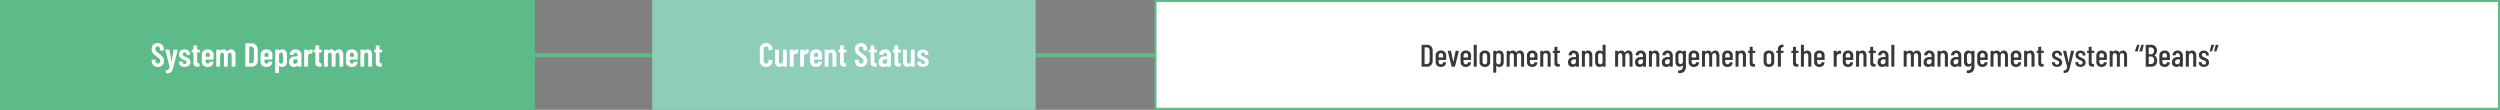 <svg xmlns="http://www.w3.org/2000/svg" width="1199.738" height="52.703" viewBox="0 0 1199.738 52.703">
  <rect x="0" y="0" width="1199.738" height="52.703" fill="#808080" stroke="none"/>
  <g id="グループ_5418" data-name="グループ 5418" transform="translate(-120 -3658)">
    <path id="パス_90191" data-name="パス 90191" d="M-211,1006v336.6" transform="translate(1719.31 3895.504) rotate(90)" fill="none" stroke="#5cbb89" stroke-width="2"/>
    <g id="パス_90190" data-name="パス 90190" transform="translate(120 3658)" fill="#5cbb89">
      <path d="M 256.209 52.203 L 0.5 52.203 L 0.5 0.5 L 256.209 0.5 L 256.209 52.203 Z" stroke="none"/>
      <path d="M 1 1 L 1 51.703 L 255.708 51.703 L 255.708 1 L 1 1 M -3.0517578125e-05 -3.814697265625e-06 L 256.708 -3.814697265625e-06 L 256.708 52.703 L -3.0517578125e-05 52.703 L -3.0517578125e-05 -3.814697265625e-06 Z" stroke="none" fill="#5cbb89"/>
    </g>
    <g id="パス_90192" data-name="パス 90192" transform="translate(674 3658)" fill="#fff">
      <path d="M 645.238 52.203 L 0.5 52.203 L 0.5 0.5 L 645.238 0.5 L 645.238 52.203 Z" stroke="none"/>
      <path d="M 1 1 L 1 51.703 L 644.738 51.703 L 644.738 1 L 1 1 M 0 -1.9073486328125e-05 L 645.738 -1.9073486328125e-05 L 645.738 52.703 L 0 52.703 L 0 -1.9073486328125e-05 Z" stroke="none" fill="#5cbb89"/>
    </g>
    <path id="パス_90570" data-name="パス 90570" d="M-52.256.128a2.931,2.931,0,0,1-2.144-.8,2.8,2.8,0,0,1-.816-2.1v-.416a.185.185,0,0,1,.056-.136.185.185,0,0,1,.136-.056h1.456a.185.185,0,0,1,.136.056.185.185,0,0,1,.056.136v.32a1.549,1.549,0,0,0,.312,1.008.993.993,0,0,0,.808.384,1.043,1.043,0,0,0,.816-.36,1.38,1.38,0,0,0,.32-.952A1.412,1.412,0,0,0-51.3-3.5a2.234,2.234,0,0,0-.5-.576q-.32-.272-1.024-.784A14.279,14.279,0,0,1-54.1-5.888a3.868,3.868,0,0,1-.816-1.08,3.134,3.134,0,0,1-.328-1.464,2.822,2.822,0,0,1,.8-2.112,2.888,2.888,0,0,1,2.112-.784,2.884,2.884,0,0,1,2.144.824,2.968,2.968,0,0,1,.816,2.184v.384a.185.185,0,0,1-.056.136.185.185,0,0,1-.136.056h-1.44a.185.185,0,0,1-.136-.056.185.185,0,0,1-.056-.136v-.416a1.516,1.516,0,0,0-.312-1,1.018,1.018,0,0,0-.824-.376,1,1,0,0,0-.784.344,1.388,1.388,0,0,0-.3.952,1.489,1.489,0,0,0,.328.976,7.679,7.679,0,0,0,1.288,1.1,18.635,18.635,0,0,1,1.472,1.176,3.464,3.464,0,0,1,.768,1,2.868,2.868,0,0,1,.272,1.3A2.968,2.968,0,0,1-50.112-.7,2.884,2.884,0,0,1-52.256.128Zm3.984,3.056q-.032,0-.064-.056a.27.27,0,0,1-.032-.136V1.84A.2.2,0,0,1-48.32,1.7a.144.144,0,0,1,.112-.056,2.541,2.541,0,0,0,.832-.136.954.954,0,0,0,.488-.464,2.939,2.939,0,0,0,.264-1l-.016-.1-2.016-7.936v-.064q0-.144.176-.144h1.568a.181.181,0,0,1,.208.176l.976,5.3q.016.048.048.048t.048-.048l.944-5.3a.181.181,0,0,1,.208-.176l1.584.032q.224,0,.176.208l-2.144,8.4a6.924,6.924,0,0,1-.64,1.7,1.875,1.875,0,0,1-.944.8,4.946,4.946,0,0,1-1.744.24ZM-39.408.1a3.112,3.112,0,0,1-2.016-.608,2.007,2.007,0,0,1-.752-1.648v-.112a.185.185,0,0,1,.056-.136.185.185,0,0,1,.136-.056h1.376a.185.185,0,0,1,.136.056.185.185,0,0,1,.056.136v.08a.811.811,0,0,0,.3.64,1.074,1.074,0,0,0,.728.256.886.886,0,0,0,.656-.24.824.824,0,0,0,.24-.608A.743.743,0,0,0-38.7-2.68a1.511,1.511,0,0,0-.448-.328q-.24-.112-.864-.368a4.592,4.592,0,0,1-1.5-.9A2.1,2.1,0,0,1-42.1-5.888a2.221,2.221,0,0,1,.712-1.752,2.8,2.8,0,0,1,1.928-.632,2.821,2.821,0,0,1,1.976.664,2.3,2.3,0,0,1,.728,1.784.185.185,0,0,1-.056.136.185.185,0,0,1-.136.056h-1.344a.185.185,0,0,1-.136-.056.185.185,0,0,1-.056-.136v-.1a.855.855,0,0,0-.264-.64.915.915,0,0,0-.664-.256.868.868,0,0,0-.664.264.891.891,0,0,0-.248.632.727.727,0,0,0,.192.512,1.5,1.5,0,0,0,.432.328q.24.12.8.36a9.076,9.076,0,0,1,1.128.536,2.54,2.54,0,0,1,.8.752,2.044,2.044,0,0,1,.344,1.208,2.088,2.088,0,0,1-.752,1.7A3.084,3.084,0,0,1-39.408.1Zm7.28-7.152a.185.185,0,0,1-.056.136.185.185,0,0,1-.136.056h-.992a.071.071,0,0,0-.08.08v4.192a1.118,1.118,0,0,0,.208.776.784.784,0,0,0,.624.2h.112a.185.185,0,0,1,.136.056.185.185,0,0,1,.056.136V-.192a.185.185,0,0,1-.056.136A.185.185,0,0,1-32.448,0h-.544a2.786,2.786,0,0,1-1.64-.4,1.75,1.75,0,0,1-.552-1.5v-4.88a.071.071,0,0,0-.08-.08h-.56a.185.185,0,0,1-.136-.056.185.185,0,0,1-.056-.136v-.928a.185.185,0,0,1,.056-.136.185.185,0,0,1,.136-.056h.56a.071.071,0,0,0,.08-.08v-1.76a.185.185,0,0,1,.056-.136.185.185,0,0,1,.136-.056h1.408a.185.185,0,0,1,.136.056.185.185,0,0,1,.056.136v1.76a.071.071,0,0,0,.08.08h.992a.185.185,0,0,1,.136.056.185.185,0,0,1,.056.136ZM-25.5-3.6a.185.185,0,0,1-.056.136.185.185,0,0,1-.136.056h-3.536a.071.071,0,0,0-.08.08v.72a1.216,1.216,0,0,0,.272.816.881.881,0,0,0,.7.32A.925.925,0,0,0-27.7-1.7a1.08,1.08,0,0,0,.344-.6.2.2,0,0,1,.208-.16l1.424.064a.185.185,0,0,1,.136.056.164.164,0,0,1,.04.152,2.479,2.479,0,0,1-.816,1.72,2.942,2.942,0,0,1-1.968.6,2.951,2.951,0,0,1-2.072-.7,2.444,2.444,0,0,1-.76-1.9V-5.712a2.455,2.455,0,0,1,.76-1.88A2.91,2.91,0,0,1-28.336-8.3a2.91,2.91,0,0,1,2.072.712,2.455,2.455,0,0,1,.76,1.88Zm-2.832-3.1a.881.881,0,0,0-.7.32,1.216,1.216,0,0,0-.272.816v.72a.071.071,0,0,0,.08.08h1.808a.071.071,0,0,0,.08-.08v-.72a1.209,1.209,0,0,0-.272-.824A.908.908,0,0,0-28.336-6.7ZM-17.1-8.3a1.834,1.834,0,0,1,1.576.728,3.356,3.356,0,0,1,.536,2.024v5.36a.185.185,0,0,1-.056.136A.185.185,0,0,1-15.184,0H-16.64a.185.185,0,0,1-.136-.056.185.185,0,0,1-.056-.136V-5.424a1.6,1.6,0,0,0-.24-.944.764.764,0,0,0-.656-.336.836.836,0,0,0-.7.336,1.5,1.5,0,0,0-.256.928V-.192a.185.185,0,0,1-.056.136A.185.185,0,0,1-18.88,0h-1.456a.185.185,0,0,1-.136-.056.185.185,0,0,1-.056-.136V-5.424a1.565,1.565,0,0,0-.248-.944.769.769,0,0,0-.648-.336.836.836,0,0,0-.7.336,1.5,1.5,0,0,0-.256.928V-.192a.185.185,0,0,1-.056.136A.185.185,0,0,1-22.576,0h-1.456a.185.185,0,0,1-.136-.056.185.185,0,0,1-.056-.136V-7.984a.185.185,0,0,1,.056-.136.185.185,0,0,1,.136-.056h1.456a.185.185,0,0,1,.136.056.185.185,0,0,1,.056.136v.256a.064.064,0,0,0,.032.064q.032.016.064-.032a1.941,1.941,0,0,1,.72-.464,2.306,2.306,0,0,1,.784-.144A1.86,1.86,0,0,1-19.04-7.3q.048.064.144-.048a1.871,1.871,0,0,1,.808-.736A2.339,2.339,0,0,1-17.1-8.3Zm7.04,8.3A.185.185,0,0,1-10.2-.056a.185.185,0,0,1-.056-.136V-11.008a.185.185,0,0,1,.056-.136.185.185,0,0,1,.136-.056h2.736a2.957,2.957,0,0,1,2.2.832A3.022,3.022,0,0,1-4.3-8.144v5.088A3.022,3.022,0,0,1-5.128-.832,2.957,2.957,0,0,1-7.328,0ZM-8.4-1.68a.071.071,0,0,0,.08.08l.96-.016A1.032,1.032,0,0,0-6.5-2.04,1.867,1.867,0,0,0-6.16-3.168V-8.032a1.823,1.823,0,0,0-.328-1.144A1.063,1.063,0,0,0-7.376-9.6H-8.32a.071.071,0,0,0-.08.08ZM2.7-3.6a.185.185,0,0,1-.056.136.185.185,0,0,1-.136.056H-1.024a.071.071,0,0,0-.08.08v.72a1.216,1.216,0,0,0,.272.816.881.881,0,0,0,.7.32A.925.925,0,0,0,.5-1.7a1.08,1.08,0,0,0,.344-.6.2.2,0,0,1,.208-.16L2.48-2.4a.185.185,0,0,1,.136.056.164.164,0,0,1,.04.152A2.479,2.479,0,0,1,1.84-.472a2.942,2.942,0,0,1-1.968.6A2.951,2.951,0,0,1-2.2-.568a2.444,2.444,0,0,1-.76-1.9V-5.712a2.455,2.455,0,0,1,.76-1.88A2.91,2.91,0,0,1-.128-8.3a2.91,2.91,0,0,1,2.072.712,2.455,2.455,0,0,1,.76,1.88ZM-.128-6.7a.881.881,0,0,0-.7.32,1.216,1.216,0,0,0-.272.816v.72a.071.071,0,0,0,.08.08H.784a.071.071,0,0,0,.08-.08v-.72a1.209,1.209,0,0,0-.272-.824A.908.908,0,0,0-.128-6.7ZM7.44-8.3a2.065,2.065,0,0,1,1.664.7,2.832,2.832,0,0,1,.592,1.9V-2.48A2.852,2.852,0,0,1,9.1-.56,2.077,2.077,0,0,1,7.44.128a2.244,2.244,0,0,1-.752-.136A1.829,1.829,0,0,1,6-.448a.052.052,0,0,0-.064-.016A.064.064,0,0,0,5.9-.4V2.832a.191.191,0,0,1-.192.192H4.24a.191.191,0,0,1-.192-.192V-7.984A.185.185,0,0,1,4.1-8.12a.185.185,0,0,1,.136-.056H5.712a.185.185,0,0,1,.136.056.185.185,0,0,1,.056.136v.192a.049.049,0,0,0,.04.056q.04.008.088-.056A2.007,2.007,0,0,1,7.44-8.3Zm.416,2.736A1.24,1.24,0,0,0,7.584-6.4a.9.9,0,0,0-.72-.32.858.858,0,0,0-.7.32,1.265,1.265,0,0,0-.264.832v2.96a1.233,1.233,0,0,0,.264.824.867.867,0,0,0,.7.312.908.908,0,0,0,.72-.312,1.209,1.209,0,0,0,.272-.824ZM13.824-8.3a2.871,2.871,0,0,1,2.048.736,2.532,2.532,0,0,1,.784,1.936v5.44a.185.185,0,0,1-.056.136A.185.185,0,0,1,16.464,0H14.992a.185.185,0,0,1-.136-.056A.185.185,0,0,1,14.8-.192V-.5a.064.064,0,0,0-.032-.064q-.032-.016-.064.032a2.027,2.027,0,0,1-1.632.656,2.614,2.614,0,0,1-1.608-.52,2.232,2.232,0,0,1-.7-1.9,2.358,2.358,0,0,1,.84-2.048,3.816,3.816,0,0,1,2.28-.608h.832a.071.071,0,0,0,.08-.08V-5.44a1.387,1.387,0,0,0-.288-.92.9.9,0,0,0-.72-.344.775.775,0,0,0-.56.216.953.953,0,0,0-.272.584.186.186,0,0,1-.208.192H11.2q-.192,0-.176-.192a2.416,2.416,0,0,1,.856-1.744A2.907,2.907,0,0,1,13.824-8.3Zm-.24,6.9a1.293,1.293,0,0,0,.848-.3A1.039,1.039,0,0,0,14.8-2.56v-.912a.071.071,0,0,0-.08-.08h-.832a1.282,1.282,0,0,0-.88.3,1.08,1.08,0,0,0-.336.856.991.991,0,0,0,.256.744A.9.9,0,0,0,13.584-1.408Zm7.744-6.864a1.2,1.2,0,0,1,.672.16.21.21,0,0,1,.1.24L21.84-6.384q-.016.192-.224.112a1.521,1.521,0,0,0-.416-.064,1.221,1.221,0,0,0-.352.048,1.017,1.017,0,0,0-.728.5,1.911,1.911,0,0,0-.28,1.048V-.208a.185.185,0,0,1-.056.136.185.185,0,0,1-.136.056H18.176a.185.185,0,0,1-.136-.056.185.185,0,0,1-.056-.136V-7.984a.185.185,0,0,1,.056-.136.185.185,0,0,1,.136-.056h1.472a.185.185,0,0,1,.136.056.185.185,0,0,1,.056.136v.736q0,.064.032.072t.048-.056A1.463,1.463,0,0,1,21.328-8.272Zm5.088,1.216a.185.185,0,0,1-.056.136.185.185,0,0,1-.136.056h-.992a.071.071,0,0,0-.08.08v4.192a1.118,1.118,0,0,0,.208.776.784.784,0,0,0,.624.2H26.1a.185.185,0,0,1,.136.056.185.185,0,0,1,.056.136V-.192a.185.185,0,0,1-.056.136A.185.185,0,0,1,26.1,0h-.544a2.786,2.786,0,0,1-1.64-.4,1.75,1.75,0,0,1-.552-1.5v-4.88a.071.071,0,0,0-.08-.08h-.56a.185.185,0,0,1-.136-.056.185.185,0,0,1-.056-.136v-.928a.185.185,0,0,1,.056-.136.185.185,0,0,1,.136-.056h.56a.071.071,0,0,0,.08-.08v-1.76a.185.185,0,0,1,.056-.136.185.185,0,0,1,.136-.056H24.96a.185.185,0,0,1,.136.056.185.185,0,0,1,.056.136v1.76a.071.071,0,0,0,.08.08h.992a.185.185,0,0,1,.136.056.185.185,0,0,1,.056.136ZM34.624-8.3a1.834,1.834,0,0,1,1.576.728,3.356,3.356,0,0,1,.536,2.024v5.36a.185.185,0,0,1-.056.136A.185.185,0,0,1,36.544,0H35.088a.185.185,0,0,1-.136-.056A.185.185,0,0,1,34.9-.192V-5.424a1.6,1.6,0,0,0-.24-.944A.764.764,0,0,0,34-6.7a.836.836,0,0,0-.7.336,1.5,1.5,0,0,0-.256.928V-.192a.185.185,0,0,1-.056.136A.185.185,0,0,1,32.848,0H31.392a.185.185,0,0,1-.136-.056A.185.185,0,0,1,31.2-.192V-5.424a1.565,1.565,0,0,0-.248-.944A.769.769,0,0,0,30.3-6.7a.836.836,0,0,0-.7.336,1.5,1.5,0,0,0-.256.928V-.192a.185.185,0,0,1-.056.136A.185.185,0,0,1,29.152,0H27.7a.185.185,0,0,1-.136-.056A.185.185,0,0,1,27.5-.192V-7.984a.185.185,0,0,1,.056-.136.185.185,0,0,1,.136-.056h1.456a.185.185,0,0,1,.136.056.185.185,0,0,1,.056.136v.256a.064.064,0,0,0,.032.064q.032.016.064-.032a1.941,1.941,0,0,1,.72-.464,2.306,2.306,0,0,1,.784-.144A1.86,1.86,0,0,1,32.688-7.3q.048.064.144-.048a1.871,1.871,0,0,1,.808-.736A2.339,2.339,0,0,1,34.624-8.3ZM43.68-3.6a.185.185,0,0,1-.056.136.185.185,0,0,1-.136.056H39.952a.071.071,0,0,0-.08.08v.72a1.216,1.216,0,0,0,.272.816.881.881,0,0,0,.7.32A.925.925,0,0,0,41.48-1.7a1.08,1.08,0,0,0,.344-.6.2.2,0,0,1,.208-.16l1.424.064a.185.185,0,0,1,.136.056.164.164,0,0,1,.04.152,2.479,2.479,0,0,1-.816,1.72,2.942,2.942,0,0,1-1.968.6,2.951,2.951,0,0,1-2.072-.7,2.444,2.444,0,0,1-.76-1.9V-5.712a2.455,2.455,0,0,1,.76-1.88A2.91,2.91,0,0,1,40.848-8.3a2.91,2.91,0,0,1,2.072.712,2.455,2.455,0,0,1,.76,1.88ZM40.848-6.7a.881.881,0,0,0-.7.32,1.216,1.216,0,0,0-.272.816v.72a.071.071,0,0,0,.08.08H41.76a.071.071,0,0,0,.08-.08v-.72a1.209,1.209,0,0,0-.272-.824A.908.908,0,0,0,40.848-6.7Zm7.616-1.6a1.867,1.867,0,0,1,1.576.7,3.179,3.179,0,0,1,.536,1.976v5.44a.185.185,0,0,1-.056.136A.185.185,0,0,1,50.384,0H48.912a.185.185,0,0,1-.136-.056.185.185,0,0,1-.056-.136v-5.3a1.467,1.467,0,0,0-.24-.9.808.808,0,0,0-.688-.32.853.853,0,0,0-.72.336,1.5,1.5,0,0,0-.256.928V-.192a.185.185,0,0,1-.056.136A.185.185,0,0,1,46.624,0H45.152a.185.185,0,0,1-.136-.056.185.185,0,0,1-.056-.136V-7.984a.185.185,0,0,1,.056-.136.185.185,0,0,1,.136-.056h1.472a.185.185,0,0,1,.136.056.185.185,0,0,1,.056.136v.32a.049.049,0,0,0,.04.056q.04.008.088-.056A1.887,1.887,0,0,1,48.464-8.3Zm6.944,1.248a.185.185,0,0,1-.056.136.185.185,0,0,1-.136.056h-.992a.071.071,0,0,0-.08.08v4.192a1.118,1.118,0,0,0,.208.776.784.784,0,0,0,.624.2h.112a.185.185,0,0,1,.136.056.185.185,0,0,1,.056.136V-.192a.185.185,0,0,1-.056.136A.185.185,0,0,1,55.088,0h-.544A2.786,2.786,0,0,1,52.9-.4a1.75,1.75,0,0,1-.552-1.5v-4.88a.071.071,0,0,0-.08-.08h-.56a.185.185,0,0,1-.136-.056.185.185,0,0,1-.056-.136v-.928a.185.185,0,0,1,.056-.136.185.185,0,0,1,.136-.056h.56a.071.071,0,0,0,.08-.08v-1.76a.185.185,0,0,1,.056-.136.185.185,0,0,1,.136-.056h1.408a.185.185,0,0,1,.136.056.185.185,0,0,1,.056.136v1.76a.071.071,0,0,0,.08.08h.992a.185.185,0,0,1,.136.056.185.185,0,0,1,.056.136Z" transform="translate(248 3690)" fill="#fff"/>
    <path id="パス_90134" data-name="パス 90134" d="M0,0H184V52.7H0Z" transform="translate(433 3658)" fill="#8dcdb9"/>
    <path id="パス_90571" data-name="パス 90571" d="M-37.36.128A2.952,2.952,0,0,1-39.544-.7a2.952,2.952,0,0,1-.824-2.184V-8.336a2.919,2.919,0,0,1,.824-2.184,2.985,2.985,0,0,1,2.184-.808,3.034,3.034,0,0,1,2.208.808,2.9,2.9,0,0,1,.832,2.184v.192A.213.213,0,0,1-34.376-8a.174.174,0,0,1-.136.064L-36-7.872a.17.17,0,0,1-.192-.192v-.4a1.3,1.3,0,0,0-.32-.912,1.091,1.091,0,0,0-.848-.352,1.072,1.072,0,0,0-.832.352,1.3,1.3,0,0,0-.32.912v5.728a1.3,1.3,0,0,0,.32.912,1.072,1.072,0,0,0,.832.352,1.091,1.091,0,0,0,.848-.352,1.3,1.3,0,0,0,.32-.912v-.4a.185.185,0,0,1,.056-.136A.185.185,0,0,1-36-3.328l1.488.064a.185.185,0,0,1,.136.056.185.185,0,0,1,.056.136v.192A2.936,2.936,0,0,1-35.152-.7,3,3,0,0,1-37.36.128ZM-29.3-7.984a.185.185,0,0,1,.056-.136.185.185,0,0,1,.136-.056h1.472a.185.185,0,0,1,.136.056.185.185,0,0,1,.056.136V-.192a.185.185,0,0,1-.056.136A.185.185,0,0,1-27.632,0H-29.1a.185.185,0,0,1-.136-.056A.185.185,0,0,1-29.3-.192V-.544a.064.064,0,0,0-.032-.064q-.032-.016-.064.032A1.665,1.665,0,0,1-30.88.112a2.163,2.163,0,0,1-1.576-.584,2.412,2.412,0,0,1-.6-1.8V-7.984A.185.185,0,0,1-33-8.12a.185.185,0,0,1,.136-.056h1.472a.185.185,0,0,1,.136.056.185.185,0,0,1,.056.136v5.312q0,1.2.928,1.2a.845.845,0,0,0,.72-.344,1.535,1.535,0,0,0,.256-.936Zm6.656-.288a1.2,1.2,0,0,1,.672.16.21.21,0,0,1,.1.24l-.256,1.488q-.016.192-.224.112a1.521,1.521,0,0,0-.416-.064,1.221,1.221,0,0,0-.352.048,1.017,1.017,0,0,0-.728.5,1.911,1.911,0,0,0-.28,1.048V-.208a.185.185,0,0,1-.056.136.185.185,0,0,1-.136.056h-1.472a.185.185,0,0,1-.136-.056.185.185,0,0,1-.056-.136V-7.984a.185.185,0,0,1,.056-.136.185.185,0,0,1,.136-.056h1.472a.185.185,0,0,1,.136.056.185.185,0,0,1,.056.136v.736q0,.064.032.072t.048-.056A1.463,1.463,0,0,1-22.64-8.272Zm5.008,0a1.2,1.2,0,0,1,.672.16.21.21,0,0,1,.1.24l-.256,1.488q-.016.192-.224.112a1.521,1.521,0,0,0-.416-.064,1.221,1.221,0,0,0-.352.048,1.017,1.017,0,0,0-.728.5,1.911,1.911,0,0,0-.28,1.048V-.208a.185.185,0,0,1-.056.136.185.185,0,0,1-.136.056h-1.472a.185.185,0,0,1-.136-.056.185.185,0,0,1-.056-.136V-7.984a.185.185,0,0,1,.056-.136.185.185,0,0,1,.136-.056h1.472a.185.185,0,0,1,.136.056.185.185,0,0,1,.056.136v.736q0,.064.032.072t.048-.056A1.463,1.463,0,0,1-17.632-8.272Zm7.1,4.672a.185.185,0,0,1-.056.136.185.185,0,0,1-.136.056h-3.536a.071.071,0,0,0-.08.08v.72a1.216,1.216,0,0,0,.272.816.881.881,0,0,0,.7.32.925.925,0,0,0,.632-.232,1.08,1.08,0,0,0,.344-.6.2.2,0,0,1,.208-.16l1.424.064a.185.185,0,0,1,.136.056.164.164,0,0,1,.04.152,2.479,2.479,0,0,1-.816,1.72,2.942,2.942,0,0,1-1.968.6,2.951,2.951,0,0,1-2.072-.7,2.444,2.444,0,0,1-.76-1.9V-5.712a2.455,2.455,0,0,1,.76-1.88A2.91,2.91,0,0,1-13.36-8.3a2.91,2.91,0,0,1,2.072.712,2.455,2.455,0,0,1,.76,1.88ZM-13.36-6.7a.881.881,0,0,0-.7.32,1.216,1.216,0,0,0-.272.816v.72a.071.071,0,0,0,.08.08h1.808a.071.071,0,0,0,.08-.08v-.72a1.209,1.209,0,0,0-.272-.824A.908.908,0,0,0-13.36-6.7Zm7.616-1.6a1.867,1.867,0,0,1,1.576.7,3.179,3.179,0,0,1,.536,1.976v5.44a.185.185,0,0,1-.056.136A.185.185,0,0,1-3.824,0H-5.3a.185.185,0,0,1-.136-.056.185.185,0,0,1-.056-.136v-5.3a1.467,1.467,0,0,0-.24-.9.808.808,0,0,0-.688-.32.853.853,0,0,0-.72.336,1.5,1.5,0,0,0-.256.928V-.192a.185.185,0,0,1-.056.136A.185.185,0,0,1-7.584,0H-9.056a.185.185,0,0,1-.136-.056.185.185,0,0,1-.056-.136V-7.984a.185.185,0,0,1,.056-.136.185.185,0,0,1,.136-.056h1.472a.185.185,0,0,1,.136.056.185.185,0,0,1,.056.136v.32a.049.049,0,0,0,.04.056q.04.008.088-.056A1.887,1.887,0,0,1-5.744-8.3ZM1.2-7.056a.185.185,0,0,1-.056.136.185.185,0,0,1-.136.056H.016a.071.071,0,0,0-.08.08v4.192a1.118,1.118,0,0,0,.208.776.784.784,0,0,0,.624.2H.88a.185.185,0,0,1,.136.056.185.185,0,0,1,.056.136V-.192a.185.185,0,0,1-.056.136A.185.185,0,0,1,.88,0H.336A2.786,2.786,0,0,1-1.3-.4a1.75,1.75,0,0,1-.552-1.5v-4.88a.071.071,0,0,0-.08-.08H-2.5a.185.185,0,0,1-.136-.056.185.185,0,0,1-.056-.136v-.928a.185.185,0,0,1,.056-.136A.185.185,0,0,1-2.5-8.176h.56a.071.071,0,0,0,.08-.08v-1.76a.185.185,0,0,1,.056-.136.185.185,0,0,1,.136-.056H-.256a.185.185,0,0,1,.136.056.185.185,0,0,1,.056.136v1.76a.071.071,0,0,0,.08.08h.992a.185.185,0,0,1,.136.056.185.185,0,0,1,.056.136ZM8.256.128a2.931,2.931,0,0,1-2.144-.8,2.8,2.8,0,0,1-.816-2.1v-.416a.185.185,0,0,1,.056-.136.185.185,0,0,1,.136-.056H6.944a.185.185,0,0,1,.136.056.185.185,0,0,1,.056.136v.32a1.549,1.549,0,0,0,.312,1.008.993.993,0,0,0,.808.384,1.043,1.043,0,0,0,.816-.36,1.38,1.38,0,0,0,.32-.952,1.412,1.412,0,0,0-.176-.72,2.234,2.234,0,0,0-.5-.576Q8.4-4.352,7.7-4.864A14.279,14.279,0,0,1,6.408-5.888a3.868,3.868,0,0,1-.816-1.08,3.134,3.134,0,0,1-.328-1.464,2.822,2.822,0,0,1,.8-2.112,2.888,2.888,0,0,1,2.112-.784,2.884,2.884,0,0,1,2.144.824,2.968,2.968,0,0,1,.816,2.184v.384a.185.185,0,0,1-.056.136.185.185,0,0,1-.136.056H9.5A.185.185,0,0,1,9.368-7.8a.185.185,0,0,1-.056-.136v-.416a1.516,1.516,0,0,0-.312-1,1.018,1.018,0,0,0-.824-.376,1,1,0,0,0-.784.344,1.388,1.388,0,0,0-.3.952,1.489,1.489,0,0,0,.328.976A7.679,7.679,0,0,0,8.7-6.352a18.636,18.636,0,0,1,1.472,1.176,3.464,3.464,0,0,1,.768,1,2.868,2.868,0,0,1,.272,1.3A2.968,2.968,0,0,1,10.4-.7,2.884,2.884,0,0,1,8.256.128Zm7.6-7.184a.185.185,0,0,1-.056.136.185.185,0,0,1-.136.056h-.992a.071.071,0,0,0-.08.08v4.192a1.118,1.118,0,0,0,.208.776.784.784,0,0,0,.624.2h.112a.185.185,0,0,1,.136.056.185.185,0,0,1,.056.136V-.192a.185.185,0,0,1-.056.136A.185.185,0,0,1,15.536,0h-.544a2.786,2.786,0,0,1-1.64-.4A1.75,1.75,0,0,1,12.8-1.9v-4.88a.071.071,0,0,0-.08-.08h-.56a.185.185,0,0,1-.136-.056.185.185,0,0,1-.056-.136v-.928a.185.185,0,0,1,.056-.136.185.185,0,0,1,.136-.056h.56a.071.071,0,0,0,.08-.08v-1.76a.185.185,0,0,1,.056-.136.185.185,0,0,1,.136-.056H14.4a.185.185,0,0,1,.136.056.185.185,0,0,1,.056.136v1.76a.071.071,0,0,0,.08.08h.992a.185.185,0,0,1,.136.056.185.185,0,0,1,.056.136ZM19.728-8.3a2.871,2.871,0,0,1,2.048.736,2.532,2.532,0,0,1,.784,1.936v5.44a.185.185,0,0,1-.056.136A.185.185,0,0,1,22.368,0H20.9a.185.185,0,0,1-.136-.056A.185.185,0,0,1,20.7-.192V-.5a.064.064,0,0,0-.032-.064q-.032-.016-.064.032a2.027,2.027,0,0,1-1.632.656,2.614,2.614,0,0,1-1.608-.52,2.232,2.232,0,0,1-.7-1.9,2.358,2.358,0,0,1,.84-2.048,3.816,3.816,0,0,1,2.28-.608h.832a.071.071,0,0,0,.08-.08V-5.44a1.387,1.387,0,0,0-.288-.92A.9.9,0,0,0,19.7-6.7a.775.775,0,0,0-.56.216.953.953,0,0,0-.272.584.186.186,0,0,1-.208.192H17.1q-.192,0-.176-.192a2.416,2.416,0,0,1,.856-1.744A2.907,2.907,0,0,1,19.728-8.3Zm-.24,6.9a1.293,1.293,0,0,0,.848-.3A1.039,1.039,0,0,0,20.7-2.56v-.912a.071.071,0,0,0-.08-.08h-.832a1.282,1.282,0,0,0-.88.3,1.08,1.08,0,0,0-.336.856.991.991,0,0,0,.256.744A.9.9,0,0,0,19.488-1.408Zm7.824-5.648a.185.185,0,0,1-.056.136.185.185,0,0,1-.136.056h-.992a.071.071,0,0,0-.08.08v4.192a1.118,1.118,0,0,0,.208.776.784.784,0,0,0,.624.2h.112a.185.185,0,0,1,.136.056.185.185,0,0,1,.056.136V-.192a.185.185,0,0,1-.056.136A.185.185,0,0,1,26.992,0h-.544a2.786,2.786,0,0,1-1.64-.4,1.75,1.75,0,0,1-.552-1.5v-4.88a.071.071,0,0,0-.08-.08h-.56a.185.185,0,0,1-.136-.056.185.185,0,0,1-.056-.136v-.928a.185.185,0,0,1,.056-.136.185.185,0,0,1,.136-.056h.56a.071.071,0,0,0,.08-.08v-1.76a.185.185,0,0,1,.056-.136.185.185,0,0,1,.136-.056h1.408a.185.185,0,0,1,.136.056.185.185,0,0,1,.056.136v1.76a.071.071,0,0,0,.08.08h.992a.185.185,0,0,1,.136.056.185.185,0,0,1,.056.136ZM32.1-7.984a.185.185,0,0,1,.056-.136.185.185,0,0,1,.136-.056H33.76a.185.185,0,0,1,.136.056.185.185,0,0,1,.056.136V-.192a.185.185,0,0,1-.056.136A.185.185,0,0,1,33.76,0H32.288a.185.185,0,0,1-.136-.056A.185.185,0,0,1,32.1-.192V-.544a.064.064,0,0,0-.032-.064Q32.032-.624,32-.576a1.665,1.665,0,0,1-1.488.688,2.163,2.163,0,0,1-1.576-.584,2.412,2.412,0,0,1-.6-1.8V-7.984a.185.185,0,0,1,.056-.136.185.185,0,0,1,.136-.056H30a.185.185,0,0,1,.136.056.185.185,0,0,1,.056.136v5.312q0,1.2.928,1.2a.845.845,0,0,0,.72-.344,1.535,1.535,0,0,0,.256-.936ZM37.92.1A3.112,3.112,0,0,1,35.9-.512a2.007,2.007,0,0,1-.752-1.648v-.112a.185.185,0,0,1,.056-.136.185.185,0,0,1,.136-.056H36.72a.185.185,0,0,1,.136.056.185.185,0,0,1,.056.136v.08a.811.811,0,0,0,.3.64,1.074,1.074,0,0,0,.728.256.886.886,0,0,0,.656-.24.824.824,0,0,0,.24-.608.743.743,0,0,0-.208-.536,1.511,1.511,0,0,0-.448-.328q-.24-.112-.864-.368a4.592,4.592,0,0,1-1.5-.9,2.1,2.1,0,0,1-.584-1.616,2.221,2.221,0,0,1,.712-1.752,2.8,2.8,0,0,1,1.928-.632,2.821,2.821,0,0,1,1.976.664,2.3,2.3,0,0,1,.728,1.784.185.185,0,0,1-.056.136.185.185,0,0,1-.136.056H39.04a.185.185,0,0,1-.136-.056.185.185,0,0,1-.056-.136v-.1a.855.855,0,0,0-.264-.64.915.915,0,0,0-.664-.256.868.868,0,0,0-.664.264.891.891,0,0,0-.248.632.727.727,0,0,0,.192.512,1.5,1.5,0,0,0,.432.328q.24.12.8.36a9.076,9.076,0,0,1,1.128.536,2.54,2.54,0,0,1,.8.752A2.044,2.044,0,0,1,40.7-2.224a2.088,2.088,0,0,1-.752,1.7A3.084,3.084,0,0,1,37.92.1Z" transform="translate(525 3690)" fill="#fff"/>
    <path id="パス_90572" data-name="パス 90572" d="M-193.643,0a.133.133,0,0,1-.15-.15v-10.2a.133.133,0,0,1,.15-.15h2.46a2.618,2.618,0,0,1,1.98.765,2.863,2.863,0,0,1,.735,2.07v4.83a2.863,2.863,0,0,1-.735,2.07,2.618,2.618,0,0,1-1.98.765Zm1.29-1.3a.053.053,0,0,0,.06.06l1.1-.015a1.1,1.1,0,0,0,.915-.442,1.981,1.981,0,0,0,.36-1.208V-7.59a1.948,1.948,0,0,0-.345-1.215,1.111,1.111,0,0,0-.93-.45h-1.1a.053.053,0,0,0-.06.06ZM-182-3.375a.133.133,0,0,1-.15.15h-3.39a.053.053,0,0,0-.06.06v.81a1.3,1.3,0,0,0,.3.885.985.985,0,0,0,.78.345,1.019,1.019,0,0,0,.705-.255,1.135,1.135,0,0,0,.36-.66.165.165,0,0,1,.165-.12l1.11.06a.138.138,0,0,1,.112.045.113.113,0,0,1,.023.1,2.233,2.233,0,0,1-.742,1.522,2.571,2.571,0,0,1-1.733.548,2.566,2.566,0,0,1-1.837-.645,2.261,2.261,0,0,1-.682-1.725V-5.37a2.291,2.291,0,0,1,.682-1.725,2.531,2.531,0,0,1,1.837-.66,2.526,2.526,0,0,1,1.845.66A2.3,2.3,0,0,1-182-5.37Zm-2.52-3.135a.985.985,0,0,0-.78.345,1.3,1.3,0,0,0-.3.885v.795a.053.053,0,0,0,.06.06h2.055a.053.053,0,0,0,.06-.06V-5.28a1.3,1.3,0,0,0-.3-.885A1,1,0,0,0-184.523-6.51ZM-179.228,0a.154.154,0,0,1-.165-.135l-1.845-7.335-.015-.06q0-.105.135-.105h1.275a.143.143,0,0,1,.165.135l1.08,5.145q.015.045.03.045t.03-.045l1.065-5.145a.154.154,0,0,1,.165-.135l1.275.015a.138.138,0,0,1,.113.045.112.112,0,0,1,.007.12l-1.83,7.32a.143.143,0,0,1-.165.135Zm9.18-3.375a.133.133,0,0,1-.15.15h-3.39a.053.053,0,0,0-.06.06v.81a1.3,1.3,0,0,0,.3.885.985.985,0,0,0,.78.345,1.019,1.019,0,0,0,.705-.255,1.135,1.135,0,0,0,.36-.66.165.165,0,0,1,.165-.12l1.11.06a.138.138,0,0,1,.113.045.113.113,0,0,1,.022.1,2.233,2.233,0,0,1-.742,1.522,2.571,2.571,0,0,1-1.733.548A2.566,2.566,0,0,1-174.4-.525a2.261,2.261,0,0,1-.682-1.725V-5.37a2.291,2.291,0,0,1,.682-1.725,2.531,2.531,0,0,1,1.837-.66,2.526,2.526,0,0,1,1.845.66,2.3,2.3,0,0,1,.675,1.725Zm-2.52-3.135a.985.985,0,0,0-.78.345,1.3,1.3,0,0,0-.3.885v.795a.053.053,0,0,0,.06.06h2.055a.053.053,0,0,0,.06-.06V-5.28a1.3,1.3,0,0,0-.3-.885A1,1,0,0,0-172.568-6.51Zm3.96,6.51a.133.133,0,0,1-.15-.15v-10.2a.133.133,0,0,1,.15-.15h1.14a.133.133,0,0,1,.15.15V-.15a.133.133,0,0,1-.15.15Zm5.175.12a2.569,2.569,0,0,1-1.852-.653,2.286,2.286,0,0,1-.682-1.732V-5.37a2.278,2.278,0,0,1,.69-1.725,2.558,2.558,0,0,1,1.845-.66,2.579,2.579,0,0,1,1.86.66,2.278,2.278,0,0,1,.69,1.725v3.105a2.273,2.273,0,0,1-.69,1.732A2.6,2.6,0,0,1-163.433.12Zm0-1.26a1.041,1.041,0,0,0,.8-.337,1.255,1.255,0,0,0,.315-.893V-5.28a1.262,1.262,0,0,0-.315-.885,1.03,1.03,0,0,0-.8-.345,1.007,1.007,0,0,0-.787.345,1.28,1.28,0,0,0-.307.885v2.91a1.274,1.274,0,0,0,.307.893A1.018,1.018,0,0,0-163.433-1.14Zm6.93-6.615a1.969,1.969,0,0,1,1.553.653,2.5,2.5,0,0,1,.577,1.718v3.12a2.506,2.506,0,0,1-.577,1.747A1.991,1.991,0,0,1-156.5.12a2.1,2.1,0,0,1-.727-.135,1.784,1.784,0,0,1-.653-.42q-.075-.045-.075.03v3.12a.133.133,0,0,1-.15.15h-1.14a.133.133,0,0,1-.15-.15v-10.2a.133.133,0,0,1,.15-.15h1.14a.133.133,0,0,1,.15.15v.24a.035.035,0,0,0,.03.038.062.062,0,0,0,.06-.023,1.806,1.806,0,0,1,.645-.4A2.145,2.145,0,0,1-156.5-7.755Zm.705,2.475a1.28,1.28,0,0,0-.307-.885,1.007,1.007,0,0,0-.788-.345.969.969,0,0,0-.765.345,1.3,1.3,0,0,0-.3.885v2.925a1.3,1.3,0,0,0,.3.885.969.969,0,0,0,.765.345,1.007,1.007,0,0,0,.788-.345,1.28,1.28,0,0,0,.307-.885Zm9.27-2.46a1.686,1.686,0,0,1,1.433.667,3.049,3.049,0,0,1,.5,1.868V-.15a.133.133,0,0,1-.15.15h-1.125a.133.133,0,0,1-.15-.15V-5.1a1.708,1.708,0,0,0-.27-1.027.85.85,0,0,0-.72-.368.918.918,0,0,0-.765.368,1.614,1.614,0,0,0-.285,1.012V-.15a.133.133,0,0,1-.15.15h-1.125a.133.133,0,0,1-.15-.15V-5.1a1.708,1.708,0,0,0-.27-1.027.85.85,0,0,0-.72-.368.918.918,0,0,0-.765.368,1.614,1.614,0,0,0-.285,1.012V-.15a.133.133,0,0,1-.15.15H-152.8a.133.133,0,0,1-.15-.15V-7.485a.133.133,0,0,1,.15-.15h1.125a.133.133,0,0,1,.15.15v.375a.05.05,0,0,0,.022.045q.022.015.053-.015a1.956,1.956,0,0,1,.69-.495,1.988,1.988,0,0,1,.78-.165,1.692,1.692,0,0,1,1.635,1,.036.036,0,0,0,.045.023q.03-.008.045-.068a1.8,1.8,0,0,1,.765-.735A2.18,2.18,0,0,1-146.528-7.74Zm8.34,4.365a.133.133,0,0,1-.15.15h-3.39a.053.053,0,0,0-.06.06v.81a1.3,1.3,0,0,0,.3.885.985.985,0,0,0,.78.345A1.019,1.019,0,0,0-140-1.38a1.135,1.135,0,0,0,.36-.66.165.165,0,0,1,.165-.12l1.11.06a.138.138,0,0,1,.112.045.113.113,0,0,1,.023.1,2.233,2.233,0,0,1-.742,1.522,2.571,2.571,0,0,1-1.733.548,2.566,2.566,0,0,1-1.837-.645,2.261,2.261,0,0,1-.682-1.725V-5.37a2.291,2.291,0,0,1,.682-1.725,2.531,2.531,0,0,1,1.837-.66,2.526,2.526,0,0,1,1.845.66,2.3,2.3,0,0,1,.675,1.725Zm-2.52-3.135a.985.985,0,0,0-.78.345,1.3,1.3,0,0,0-.3.885v.795a.053.053,0,0,0,.06.06h2.055a.053.053,0,0,0,.06-.06V-5.28a1.3,1.3,0,0,0-.3-.885A1,1,0,0,0-140.708-6.51Zm6.915-1.23a1.734,1.734,0,0,1,1.448.637,2.859,2.859,0,0,1,.5,1.808V-.15a.133.133,0,0,1-.15.15h-1.14a.133.133,0,0,1-.15-.15V-5.175a1.549,1.549,0,0,0-.27-.975.9.9,0,0,0-.75-.345.945.945,0,0,0-.773.338,1.589,1.589,0,0,0-.307.952q0,.09-.015.09V-.15a.133.133,0,0,1-.15.15h-1.14a.133.133,0,0,1-.15-.15V-7.485a.133.133,0,0,1,.15-.15h1.14a.133.133,0,0,1,.15.15v.405a.035.035,0,0,0,.03.037q.03.007.06-.037A1.848,1.848,0,0,1-133.793-7.74Zm6.42,1a.133.133,0,0,1-.15.15h-1.05a.053.053,0,0,0-.06.06V-2.31a1.255,1.255,0,0,0,.21.832.809.809,0,0,0,.66.217h.135a.133.133,0,0,1,.15.15v.96a.133.133,0,0,1-.15.15h-.465a2.349,2.349,0,0,1-1.447-.375,1.715,1.715,0,0,1-.488-1.425V-6.525a.053.053,0,0,0-.06-.06h-.585a.133.133,0,0,1-.15-.15v-.75a.133.133,0,0,1,.15-.15h.585a.053.053,0,0,0,.06-.06V-9.39a.133.133,0,0,1,.15-.15h1.1a.133.133,0,0,1,.15.15V-7.7a.053.053,0,0,0,.06.06h1.05a.133.133,0,0,1,.15.15Zm6.6-1.02a2.441,2.441,0,0,1,1.793.69,2.44,2.44,0,0,1,.7,1.815v5.1a.133.133,0,0,1-.15.15h-1.14a.133.133,0,0,1-.15-.15V-.48a.05.05,0,0,0-.022-.045q-.022-.015-.053.015a1.9,1.9,0,0,1-1.545.63,2.451,2.451,0,0,1-1.507-.487A2.033,2.033,0,0,1-123.5-2.1a2.263,2.263,0,0,1,.787-1.913,3.284,3.284,0,0,1,2.063-.607h.87a.053.053,0,0,0,.06-.06v-.435a1.6,1.6,0,0,0-.3-1.012.946.946,0,0,0-.78-.383.856.856,0,0,0-.63.255,1.068,1.068,0,0,0-.3.66.133.133,0,0,1-.15.15H-123.1a.133.133,0,0,1-.15-.15,2.212,2.212,0,0,1,.765-1.56A2.513,2.513,0,0,1-120.773-7.755Zm-.255,6.615a1.372,1.372,0,0,0,.915-.33,1.151,1.151,0,0,0,.39-.93V-3.42a.053.053,0,0,0-.06-.06h-.915a1.385,1.385,0,0,0-.96.322,1.193,1.193,0,0,0-.36.938,1.1,1.1,0,0,0,.27.81A.973.973,0,0,0-121.028-1.14Zm7.215-6.6a1.734,1.734,0,0,1,1.448.637,2.859,2.859,0,0,1,.5,1.808V-.15a.133.133,0,0,1-.15.15h-1.14a.133.133,0,0,1-.15-.15V-5.175a1.549,1.549,0,0,0-.27-.975.9.9,0,0,0-.75-.345.945.945,0,0,0-.772.338,1.588,1.588,0,0,0-.308.952q0,.09-.015.09V-.15a.133.133,0,0,1-.15.15h-1.14a.133.133,0,0,1-.15-.15V-7.485a.133.133,0,0,1,.15-.15h1.14a.133.133,0,0,1,.15.15v.405a.035.035,0,0,0,.03.037q.03.007.06-.037A1.848,1.848,0,0,1-113.813-7.74Zm6.885-2.61a.133.133,0,0,1,.15-.15h1.14a.133.133,0,0,1,.15.15V-.15a.133.133,0,0,1-.15.15h-1.14a.133.133,0,0,1-.15-.15V-.39a.05.05,0,0,0-.023-.045q-.022-.015-.052.015a1.9,1.9,0,0,1-.645.405,2.038,2.038,0,0,1-.72.135,1.987,1.987,0,0,1-1.567-.653,2.5,2.5,0,0,1-.578-1.717V-5.37a2.506,2.506,0,0,1,.578-1.747,2.01,2.01,0,0,1,1.567-.638,2.038,2.038,0,0,1,.72.135,1.9,1.9,0,0,1,.645.405q.03.03.052.015a.05.05,0,0,0,.023-.045Zm-1.065,9.225a1,1,0,0,0,.713-.278,1.183,1.183,0,0,0,.353-.728V-5.505a1.183,1.183,0,0,0-.353-.727,1,1,0,0,0-.713-.278,1.007,1.007,0,0,0-.787.345,1.28,1.28,0,0,0-.308.885v2.925a1.28,1.28,0,0,0,.308.885A1.007,1.007,0,0,0-107.993-1.125Zm13.5-6.615a1.686,1.686,0,0,1,1.433.667,3.049,3.049,0,0,1,.5,1.868V-.15a.133.133,0,0,1-.15.15h-1.125a.133.133,0,0,1-.15-.15V-5.1a1.708,1.708,0,0,0-.27-1.027.85.85,0,0,0-.72-.368.918.918,0,0,0-.765.368,1.614,1.614,0,0,0-.285,1.012V-.15a.133.133,0,0,1-.15.15H-97.3a.133.133,0,0,1-.15-.15V-5.1a1.708,1.708,0,0,0-.27-1.027.85.85,0,0,0-.72-.368.918.918,0,0,0-.765.368,1.614,1.614,0,0,0-.285,1.012V-.15a.133.133,0,0,1-.15.15h-1.125a.133.133,0,0,1-.15-.15V-7.485a.133.133,0,0,1,.15-.15h1.125a.133.133,0,0,1,.15.15v.375a.05.05,0,0,0,.022.045q.022.015.052-.015a1.956,1.956,0,0,1,.69-.495,1.988,1.988,0,0,1,.78-.165,1.692,1.692,0,0,1,1.635,1,.036.036,0,0,0,.045.023q.03-.008.045-.068a1.8,1.8,0,0,1,.765-.735A2.18,2.18,0,0,1-94.493-7.74Zm5.9-.015a2.441,2.441,0,0,1,1.793.69,2.44,2.44,0,0,1,.7,1.815v5.1a.133.133,0,0,1-.15.15H-87.4a.133.133,0,0,1-.15-.15V-.48a.05.05,0,0,0-.022-.045q-.022-.015-.053.015a1.9,1.9,0,0,1-1.545.63,2.451,2.451,0,0,1-1.507-.487A2.033,2.033,0,0,1-91.327-2.1a2.263,2.263,0,0,1,.787-1.913,3.284,3.284,0,0,1,2.063-.607h.87a.053.053,0,0,0,.06-.06v-.435a1.6,1.6,0,0,0-.3-1.012.946.946,0,0,0-.78-.383.856.856,0,0,0-.63.255,1.068,1.068,0,0,0-.3.66.133.133,0,0,1-.15.15h-1.215a.133.133,0,0,1-.15-.15,2.212,2.212,0,0,1,.765-1.56A2.513,2.513,0,0,1-88.6-7.755Zm-.255,6.615a1.372,1.372,0,0,0,.915-.33,1.151,1.151,0,0,0,.39-.93V-3.42a.053.053,0,0,0-.06-.06h-.915a1.385,1.385,0,0,0-.96.322,1.193,1.193,0,0,0-.36.938,1.1,1.1,0,0,0,.27.81A.973.973,0,0,0-88.853-1.14Zm7.215-6.6A1.734,1.734,0,0,1-80.19-7.1a2.859,2.859,0,0,1,.5,1.808V-.15a.133.133,0,0,1-.15.15h-1.14a.133.133,0,0,1-.15-.15V-5.175a1.549,1.549,0,0,0-.27-.975.9.9,0,0,0-.75-.345.945.945,0,0,0-.772.338,1.588,1.588,0,0,0-.308.952q0,.09-.015.09V-.15a.133.133,0,0,1-.15.15h-1.14a.133.133,0,0,1-.15-.15V-7.485a.133.133,0,0,1,.15-.15h1.14a.133.133,0,0,1,.15.15v.405a.035.035,0,0,0,.03.037q.03.007.06-.037A1.848,1.848,0,0,1-81.638-7.74Zm5.895-.015a2.441,2.441,0,0,1,1.793.69,2.44,2.44,0,0,1,.7,1.815v5.1A.133.133,0,0,1-73.4,0h-1.14a.133.133,0,0,1-.15-.15V-.48a.05.05,0,0,0-.022-.045q-.022-.015-.053.015a1.9,1.9,0,0,1-1.545.63A2.451,2.451,0,0,1-77.82-.367,2.033,2.033,0,0,1-78.473-2.1a2.263,2.263,0,0,1,.787-1.913,3.284,3.284,0,0,1,2.063-.607h.87a.053.053,0,0,0,.06-.06v-.435a1.6,1.6,0,0,0-.3-1.012.946.946,0,0,0-.78-.383.856.856,0,0,0-.63.255,1.068,1.068,0,0,0-.3.66.133.133,0,0,1-.15.15h-1.215a.133.133,0,0,1-.15-.15,2.212,2.212,0,0,1,.765-1.56A2.513,2.513,0,0,1-75.743-7.755ZM-76-1.14a1.372,1.372,0,0,0,.915-.33,1.151,1.151,0,0,0,.39-.93V-3.42a.053.053,0,0,0-.06-.06h-.915a1.385,1.385,0,0,0-.96.322,1.193,1.193,0,0,0-.36.938,1.1,1.1,0,0,0,.27.81A.973.973,0,0,0-76-1.14Zm7.62-6.345a.133.133,0,0,1,.15-.15h1.14a.133.133,0,0,1,.15.15v7.26a3.7,3.7,0,0,1-.72,2.437,3.071,3.071,0,0,1-2.475.863l-.4-.015a.148.148,0,0,1-.15-.165v-.96q0-.15.165-.15A2.052,2.052,0,0,0-68.835,1.3,2.5,2.5,0,0,0-68.378-.36V-.675A.035.035,0,0,0-68.4-.712q-.022-.008-.052.022A1.7,1.7,0,0,1-69.908,0,1.872,1.872,0,0,1-71.43-.637a2.619,2.619,0,0,1-.533-1.733v-3a2.619,2.619,0,0,1,.54-1.747,1.877,1.877,0,0,1,1.515-.638,1.653,1.653,0,0,1,1.455.69q.03.03.052.015a.05.05,0,0,0,.023-.045Zm-1.065,6.24a.972.972,0,0,0,.772-.337,1.292,1.292,0,0,0,.293-.878V-5.28a1.321,1.321,0,0,0-.293-.885.963.963,0,0,0-.772-.345.985.985,0,0,0-.78.345,1.3,1.3,0,0,0-.3.885v2.82a1.271,1.271,0,0,0,.3.878A1,1,0,0,0-69.443-1.245Zm8.865-2.13a.133.133,0,0,1-.15.15h-3.39a.053.053,0,0,0-.06.06v.81a1.3,1.3,0,0,0,.3.885.985.985,0,0,0,.78.345,1.019,1.019,0,0,0,.7-.255,1.135,1.135,0,0,0,.36-.66.165.165,0,0,1,.165-.12l1.11.06a.138.138,0,0,1,.112.045.113.113,0,0,1,.022.1,2.233,2.233,0,0,1-.743,1.522A2.571,2.571,0,0,1-63.1.12a2.566,2.566,0,0,1-1.838-.645,2.261,2.261,0,0,1-.683-1.725V-5.37a2.291,2.291,0,0,1,.683-1.725,2.531,2.531,0,0,1,1.838-.66,2.526,2.526,0,0,1,1.845.66,2.3,2.3,0,0,1,.675,1.725ZM-63.1-6.51a.985.985,0,0,0-.78.345,1.3,1.3,0,0,0-.3.885v.795a.053.053,0,0,0,.06.06h2.055a.053.053,0,0,0,.06-.06V-5.28a1.3,1.3,0,0,0-.3-.885A1,1,0,0,0-63.1-6.51Zm10.29-1.23a1.686,1.686,0,0,1,1.432.667,3.049,3.049,0,0,1,.5,1.868V-.15a.133.133,0,0,1-.15.15h-1.125a.133.133,0,0,1-.15-.15V-5.1a1.708,1.708,0,0,0-.27-1.027.85.85,0,0,0-.72-.368.918.918,0,0,0-.765.368,1.614,1.614,0,0,0-.285,1.012V-.15a.133.133,0,0,1-.15.15h-1.125a.133.133,0,0,1-.15-.15V-5.1a1.708,1.708,0,0,0-.27-1.027.85.85,0,0,0-.72-.368.918.918,0,0,0-.765.368A1.614,1.614,0,0,0-57.8-5.115V-.15a.133.133,0,0,1-.15.15h-1.125a.133.133,0,0,1-.15-.15V-7.485a.133.133,0,0,1,.15-.15h1.125a.133.133,0,0,1,.15.15v.375a.05.05,0,0,0,.022.045q.022.015.052-.015a1.956,1.956,0,0,1,.69-.495,1.988,1.988,0,0,1,.78-.165,1.692,1.692,0,0,1,1.635,1,.036.036,0,0,0,.045.023q.03-.008.045-.068a1.8,1.8,0,0,1,.765-.735A2.18,2.18,0,0,1-52.808-7.74Zm8.34,4.365a.133.133,0,0,1-.15.15h-3.39a.053.053,0,0,0-.06.06v.81a1.3,1.3,0,0,0,.3.885.985.985,0,0,0,.78.345,1.019,1.019,0,0,0,.7-.255,1.135,1.135,0,0,0,.36-.66.165.165,0,0,1,.165-.12l1.11.06a.138.138,0,0,1,.112.045.113.113,0,0,1,.022.1,2.233,2.233,0,0,1-.743,1.522A2.571,2.571,0,0,1-46.987.12a2.566,2.566,0,0,1-1.838-.645,2.261,2.261,0,0,1-.682-1.725V-5.37a2.291,2.291,0,0,1,.682-1.725,2.531,2.531,0,0,1,1.838-.66,2.526,2.526,0,0,1,1.845.66,2.3,2.3,0,0,1,.675,1.725Zm-2.52-3.135a.985.985,0,0,0-.78.345,1.3,1.3,0,0,0-.3.885v.795a.053.053,0,0,0,.06.06h2.055a.053.053,0,0,0,.06-.06V-5.28a1.3,1.3,0,0,0-.3-.885A1,1,0,0,0-46.987-6.51Zm6.915-1.23a1.734,1.734,0,0,1,1.447.637,2.859,2.859,0,0,1,.5,1.808V-.15a.133.133,0,0,1-.15.15h-1.14a.133.133,0,0,1-.15-.15V-5.175a1.549,1.549,0,0,0-.27-.975.9.9,0,0,0-.75-.345.945.945,0,0,0-.772.338,1.589,1.589,0,0,0-.307.952q0,.09-.015.09V-.15a.133.133,0,0,1-.15.15h-1.14a.133.133,0,0,1-.15-.15V-7.485a.133.133,0,0,1,.15-.15h1.14a.133.133,0,0,1,.15.15v.405a.035.035,0,0,0,.03.037q.03.007.06-.037A1.848,1.848,0,0,1-40.073-7.74Zm6.42,1a.133.133,0,0,1-.15.15h-1.05a.053.053,0,0,0-.06.06V-2.31a1.255,1.255,0,0,0,.21.832.809.809,0,0,0,.66.217h.135a.133.133,0,0,1,.15.15v.96a.133.133,0,0,1-.15.15h-.465A2.349,2.349,0,0,1-35.82-.375,1.715,1.715,0,0,1-36.308-1.8V-6.525a.053.053,0,0,0-.06-.06h-.585a.133.133,0,0,1-.15-.15v-.75a.133.133,0,0,1,.15-.15h.585a.053.053,0,0,0,.06-.06V-9.39a.133.133,0,0,1,.15-.15h1.1a.133.133,0,0,1,.15.15V-7.7a.053.053,0,0,0,.06.06h1.05a.133.133,0,0,1,.15.15ZM-27.113.12a2.569,2.569,0,0,1-1.853-.653,2.286,2.286,0,0,1-.682-1.732V-5.37a2.279,2.279,0,0,1,.69-1.725,2.558,2.558,0,0,1,1.845-.66,2.579,2.579,0,0,1,1.86.66,2.279,2.279,0,0,1,.69,1.725v3.105a2.273,2.273,0,0,1-.69,1.732A2.6,2.6,0,0,1-27.113.12Zm0-1.26a1.041,1.041,0,0,0,.8-.337A1.255,1.255,0,0,0-26-2.37V-5.28a1.262,1.262,0,0,0-.315-.885,1.03,1.03,0,0,0-.8-.345,1.007,1.007,0,0,0-.788.345,1.28,1.28,0,0,0-.308.885v2.91a1.274,1.274,0,0,0,.308.893A1.018,1.018,0,0,0-27.113-1.14ZM-21.368-7.7a.053.053,0,0,0,.06.06h1.05a.133.133,0,0,1,.15.15v.75a.133.133,0,0,1-.15.15h-1.05a.053.053,0,0,0-.06.06V-.15a.133.133,0,0,1-.15.15h-1.125a.133.133,0,0,1-.15-.15V-6.525a.053.053,0,0,0-.06-.06h-.555a.133.133,0,0,1-.15-.15v-.75a.133.133,0,0,1,.15-.15h.555a.053.053,0,0,0,.06-.06v-.39A2.706,2.706,0,0,1-22.238-10a2.409,2.409,0,0,1,1.8-.578h.2a.133.133,0,0,1,.15.15l-.03.915a.133.133,0,0,1-.15.15h-.15a.816.816,0,0,0-.72.323,1.762,1.762,0,0,0-.225,1Zm8.475.96a.133.133,0,0,1-.15.15h-1.05a.053.053,0,0,0-.06.06V-2.31a1.255,1.255,0,0,0,.21.832.809.809,0,0,0,.66.217h.135a.133.133,0,0,1,.15.15v.96a.133.133,0,0,1-.15.15h-.465A2.349,2.349,0,0,1-15.06-.375,1.715,1.715,0,0,1-15.548-1.8V-6.525a.053.053,0,0,0-.06-.06h-.585a.133.133,0,0,1-.15-.15v-.75a.133.133,0,0,1,.15-.15h.585a.053.053,0,0,0,.06-.06V-9.39a.133.133,0,0,1,.15-.15H-14.3a.133.133,0,0,1,.15.15V-7.7a.053.053,0,0,0,.06.06h1.05a.133.133,0,0,1,.15.15Zm4.185-1A1.734,1.734,0,0,1-7.26-7.1a2.859,2.859,0,0,1,.5,1.808V-.15a.133.133,0,0,1-.15.15h-1.14A.133.133,0,0,1-8.2-.15V-5.175a1.549,1.549,0,0,0-.27-.975.9.9,0,0,0-.75-.345.945.945,0,0,0-.773.338A1.589,1.589,0,0,0-10.3-5.2q0,.09-.015.09V-.15a.133.133,0,0,1-.15.15H-11.6a.133.133,0,0,1-.15-.15v-10.2a.133.133,0,0,1,.15-.15h1.14a.133.133,0,0,1,.15.15v3.27a.035.035,0,0,0,.03.037q.03.007.06-.037A1.848,1.848,0,0,1-8.708-7.74Zm8.34,4.365a.133.133,0,0,1-.15.15h-3.39a.053.053,0,0,0-.06.06v.81a1.3,1.3,0,0,0,.3.885.985.985,0,0,0,.78.345,1.019,1.019,0,0,0,.7-.255,1.135,1.135,0,0,0,.36-.66.165.165,0,0,1,.165-.12l1.11.06a.138.138,0,0,1,.113.045.113.113,0,0,1,.022.1A2.233,2.233,0,0,1-1.155-.428,2.571,2.571,0,0,1-2.888.12,2.566,2.566,0,0,1-4.725-.525,2.261,2.261,0,0,1-5.408-2.25V-5.37a2.291,2.291,0,0,1,.682-1.725,2.531,2.531,0,0,1,1.838-.66,2.526,2.526,0,0,1,1.845.66A2.3,2.3,0,0,1-.368-5.37ZM-2.888-6.51a.985.985,0,0,0-.78.345,1.3,1.3,0,0,0-.3.885v.795a.053.053,0,0,0,.06.06h2.055a.053.053,0,0,0,.06-.06V-5.28a1.3,1.3,0,0,0-.3-.885A1,1,0,0,0-2.888-6.51Zm9.765-1.2a1.213,1.213,0,0,1,.645.165A.162.162,0,0,1,7.6-7.35L7.372-6.21q-.015.135-.18.09a1.16,1.16,0,0,0-.42-.075,1.8,1.8,0,0,0-.27.03,1.032,1.032,0,0,0-.773.51A1.994,1.994,0,0,0,5.422-4.53V-.15a.133.133,0,0,1-.15.15H4.132a.133.133,0,0,1-.15-.15V-7.485a.133.133,0,0,1,.15-.15h1.14a.133.133,0,0,1,.15.15v.87q0,.045.023.053T5.482-6.6A1.472,1.472,0,0,1,6.877-7.71Zm6.495,4.335a.133.133,0,0,1-.15.15H9.833a.053.053,0,0,0-.06.06v.81a1.3,1.3,0,0,0,.3.885.985.985,0,0,0,.78.345,1.019,1.019,0,0,0,.7-.255,1.135,1.135,0,0,0,.36-.66.165.165,0,0,1,.165-.12l1.11.06a.138.138,0,0,1,.113.045.113.113,0,0,1,.022.1,2.233,2.233,0,0,1-.742,1.522A2.571,2.571,0,0,1,10.852.12,2.566,2.566,0,0,1,9.015-.525,2.261,2.261,0,0,1,8.333-2.25V-5.37a2.291,2.291,0,0,1,.682-1.725,2.531,2.531,0,0,1,1.837-.66,2.526,2.526,0,0,1,1.845.66,2.3,2.3,0,0,1,.675,1.725ZM10.852-6.51a.985.985,0,0,0-.78.345,1.3,1.3,0,0,0-.3.885v.795a.053.053,0,0,0,.06.06h2.055a.053.053,0,0,0,.06-.06V-5.28a1.3,1.3,0,0,0-.3-.885A1,1,0,0,0,10.852-6.51Zm6.915-1.23a1.734,1.734,0,0,1,1.447.637,2.859,2.859,0,0,1,.5,1.808V-.15a.133.133,0,0,1-.15.15h-1.14a.133.133,0,0,1-.15-.15V-5.175a1.55,1.55,0,0,0-.27-.975.9.9,0,0,0-.75-.345.945.945,0,0,0-.773.338,1.589,1.589,0,0,0-.307.952q0,.09-.015.09V-.15a.133.133,0,0,1-.15.15h-1.14a.133.133,0,0,1-.15-.15V-7.485a.133.133,0,0,1,.15-.15h1.14a.133.133,0,0,1,.15.15v.405a.035.035,0,0,0,.03.037q.03.007.06-.037A1.848,1.848,0,0,1,17.767-7.74Zm6.42,1a.133.133,0,0,1-.15.15h-1.05a.053.053,0,0,0-.06.06V-2.31a1.255,1.255,0,0,0,.21.832.809.809,0,0,0,.66.217h.135a.133.133,0,0,1,.15.15v.96a.133.133,0,0,1-.15.15h-.465A2.349,2.349,0,0,1,22.02-.375,1.715,1.715,0,0,1,21.533-1.8V-6.525a.053.053,0,0,0-.06-.06h-.585a.133.133,0,0,1-.15-.15v-.75a.133.133,0,0,1,.15-.15h.585a.053.053,0,0,0,.06-.06V-9.39a.133.133,0,0,1,.15-.15h1.095a.133.133,0,0,1,.15.15V-7.7a.053.053,0,0,0,.06.06h1.05a.133.133,0,0,1,.15.15Zm3.6-1.02a2.441,2.441,0,0,1,1.793.69,2.44,2.44,0,0,1,.7,1.815v5.1a.133.133,0,0,1-.15.15h-1.14a.133.133,0,0,1-.15-.15V-.48a.05.05,0,0,0-.023-.045q-.023-.015-.052.015a1.9,1.9,0,0,1-1.545.63A2.451,2.451,0,0,1,25.71-.367,2.033,2.033,0,0,1,25.058-2.1a2.263,2.263,0,0,1,.788-1.913,3.284,3.284,0,0,1,2.063-.607h.87a.053.053,0,0,0,.06-.06v-.435a1.6,1.6,0,0,0-.3-1.012.946.946,0,0,0-.78-.383.856.856,0,0,0-.63.255,1.068,1.068,0,0,0-.3.66.133.133,0,0,1-.15.15H25.463a.133.133,0,0,1-.15-.15,2.212,2.212,0,0,1,.765-1.56A2.513,2.513,0,0,1,27.788-7.755ZM27.533-1.14a1.372,1.372,0,0,0,.915-.33,1.151,1.151,0,0,0,.39-.93V-3.42a.053.053,0,0,0-.06-.06h-.915a1.385,1.385,0,0,0-.96.322,1.193,1.193,0,0,0-.36.938,1.1,1.1,0,0,0,.27.81A.973.973,0,0,0,27.533-1.14ZM31.793,0a.133.133,0,0,1-.15-.15v-10.2a.133.133,0,0,1,.15-.15h1.14a.133.133,0,0,1,.15.15V-.15a.133.133,0,0,1-.15.15ZM43.987-7.74a1.686,1.686,0,0,1,1.432.667,3.049,3.049,0,0,1,.5,1.868V-.15a.133.133,0,0,1-.15.15H44.647a.133.133,0,0,1-.15-.15V-5.1a1.708,1.708,0,0,0-.27-1.027.85.85,0,0,0-.72-.368.918.918,0,0,0-.765.368,1.614,1.614,0,0,0-.285,1.012V-.15a.133.133,0,0,1-.15.15H41.182a.133.133,0,0,1-.15-.15V-5.1a1.708,1.708,0,0,0-.27-1.027.85.85,0,0,0-.72-.368.918.918,0,0,0-.765.368,1.614,1.614,0,0,0-.285,1.012V-.15a.133.133,0,0,1-.15.15H37.717a.133.133,0,0,1-.15-.15V-7.485a.133.133,0,0,1,.15-.15h1.125a.133.133,0,0,1,.15.15v.375a.05.05,0,0,0,.022.045q.022.015.052-.015a1.956,1.956,0,0,1,.69-.495,1.988,1.988,0,0,1,.78-.165,1.692,1.692,0,0,1,1.635,1,.036.036,0,0,0,.045.023q.03-.008.045-.068a1.8,1.8,0,0,1,.765-.735A2.18,2.18,0,0,1,43.987-7.74Zm5.9-.015a2.441,2.441,0,0,1,1.792.69,2.44,2.44,0,0,1,.7,1.815v5.1a.133.133,0,0,1-.15.15h-1.14a.133.133,0,0,1-.15-.15V-.48a.05.05,0,0,0-.022-.045q-.023-.015-.053.015a1.9,1.9,0,0,1-1.545.63,2.451,2.451,0,0,1-1.507-.487A2.033,2.033,0,0,1,47.153-2.1a2.263,2.263,0,0,1,.788-1.913A3.284,3.284,0,0,1,50-4.62h.87a.053.053,0,0,0,.06-.06v-.435a1.6,1.6,0,0,0-.3-1.012.946.946,0,0,0-.78-.383.856.856,0,0,0-.63.255,1.068,1.068,0,0,0-.3.66.133.133,0,0,1-.15.15H47.558a.133.133,0,0,1-.15-.15,2.212,2.212,0,0,1,.765-1.56A2.513,2.513,0,0,1,49.883-7.755ZM49.628-1.14a1.372,1.372,0,0,0,.915-.33,1.151,1.151,0,0,0,.39-.93V-3.42a.053.053,0,0,0-.06-.06h-.915a1.385,1.385,0,0,0-.96.322,1.193,1.193,0,0,0-.36.938,1.1,1.1,0,0,0,.27.81A.973.973,0,0,0,49.628-1.14Zm7.215-6.6A1.734,1.734,0,0,1,58.29-7.1a2.859,2.859,0,0,1,.5,1.808V-.15a.133.133,0,0,1-.15.15H57.5a.133.133,0,0,1-.15-.15V-5.175a1.549,1.549,0,0,0-.27-.975.9.9,0,0,0-.75-.345.945.945,0,0,0-.772.338,1.589,1.589,0,0,0-.307.952q0,.09-.015.09V-.15a.133.133,0,0,1-.15.15h-1.14a.133.133,0,0,1-.15-.15V-7.485a.133.133,0,0,1,.15-.15h1.14a.133.133,0,0,1,.15.15v.405a.035.035,0,0,0,.03.037q.03.007.06-.037A1.848,1.848,0,0,1,56.843-7.74Zm5.895-.015a2.441,2.441,0,0,1,1.792.69,2.44,2.44,0,0,1,.7,1.815v5.1a.133.133,0,0,1-.15.15h-1.14a.133.133,0,0,1-.15-.15V-.48a.05.05,0,0,0-.022-.045q-.023-.015-.053.015a1.9,1.9,0,0,1-1.545.63A2.451,2.451,0,0,1,60.66-.367,2.033,2.033,0,0,1,60.007-2.1a2.263,2.263,0,0,1,.788-1.913,3.284,3.284,0,0,1,2.063-.607h.87a.053.053,0,0,0,.06-.06v-.435a1.6,1.6,0,0,0-.3-1.012.946.946,0,0,0-.78-.383.856.856,0,0,0-.63.255,1.068,1.068,0,0,0-.3.66.133.133,0,0,1-.15.15H60.412a.133.133,0,0,1-.15-.15,2.212,2.212,0,0,1,.765-1.56A2.513,2.513,0,0,1,62.737-7.755ZM62.482-1.14a1.372,1.372,0,0,0,.915-.33,1.151,1.151,0,0,0,.39-.93V-3.42a.053.053,0,0,0-.06-.06h-.915a1.385,1.385,0,0,0-.96.322,1.193,1.193,0,0,0-.36.938,1.1,1.1,0,0,0,.27.81A.973.973,0,0,0,62.482-1.14ZM70.1-7.485a.133.133,0,0,1,.15-.15h1.14a.133.133,0,0,1,.15.15v7.26a3.7,3.7,0,0,1-.72,2.437,3.071,3.071,0,0,1-2.475.863l-.4-.015a.148.148,0,0,1-.15-.165v-.96q0-.15.165-.15A2.052,2.052,0,0,0,69.645,1.3,2.5,2.5,0,0,0,70.1-.36V-.675a.035.035,0,0,0-.023-.037q-.022-.008-.052.022A1.7,1.7,0,0,1,68.572,0,1.872,1.872,0,0,1,67.05-.637a2.619,2.619,0,0,1-.533-1.733v-3a2.619,2.619,0,0,1,.54-1.747,1.877,1.877,0,0,1,1.515-.638,1.653,1.653,0,0,1,1.455.69q.03.03.052.015a.05.05,0,0,0,.023-.045Zm-1.065,6.24a.972.972,0,0,0,.772-.337A1.292,1.292,0,0,0,70.1-2.46V-5.28a1.321,1.321,0,0,0-.293-.885.963.963,0,0,0-.772-.345.985.985,0,0,0-.78.345,1.3,1.3,0,0,0-.3.885v2.82a1.271,1.271,0,0,0,.3.878A1,1,0,0,0,69.037-1.245ZM77.9-3.375a.133.133,0,0,1-.15.15h-3.39a.053.053,0,0,0-.06.06v.81a1.3,1.3,0,0,0,.3.885.985.985,0,0,0,.78.345,1.019,1.019,0,0,0,.705-.255,1.135,1.135,0,0,0,.36-.66.165.165,0,0,1,.165-.12l1.11.06a.138.138,0,0,1,.113.045.113.113,0,0,1,.022.1,2.233,2.233,0,0,1-.743,1.522A2.571,2.571,0,0,1,75.382.12a2.566,2.566,0,0,1-1.838-.645,2.261,2.261,0,0,1-.683-1.725V-5.37a2.291,2.291,0,0,1,.683-1.725,2.531,2.531,0,0,1,1.838-.66,2.526,2.526,0,0,1,1.845.66A2.3,2.3,0,0,1,77.9-5.37ZM75.382-6.51a.985.985,0,0,0-.78.345,1.3,1.3,0,0,0-.3.885v.795a.053.053,0,0,0,.06.06h2.055a.053.053,0,0,0,.06-.06V-5.28a1.3,1.3,0,0,0-.3-.885A1,1,0,0,0,75.382-6.51Zm10.29-1.23a1.686,1.686,0,0,1,1.433.667,3.049,3.049,0,0,1,.5,1.868V-.15a.133.133,0,0,1-.15.15H86.333a.133.133,0,0,1-.15-.15V-5.1a1.708,1.708,0,0,0-.27-1.027.85.85,0,0,0-.72-.368.918.918,0,0,0-.765.368,1.614,1.614,0,0,0-.285,1.012V-.15a.133.133,0,0,1-.15.15H82.868a.133.133,0,0,1-.15-.15V-5.1a1.708,1.708,0,0,0-.27-1.027.85.85,0,0,0-.72-.368.918.918,0,0,0-.765.368,1.614,1.614,0,0,0-.285,1.012V-.15a.133.133,0,0,1-.15.15H79.4a.133.133,0,0,1-.15-.15V-7.485a.133.133,0,0,1,.15-.15h1.125a.133.133,0,0,1,.15.15v.375a.05.05,0,0,0,.022.045q.022.015.052-.015a1.956,1.956,0,0,1,.69-.495,1.988,1.988,0,0,1,.78-.165,1.692,1.692,0,0,1,1.635,1,.036.036,0,0,0,.045.023q.03-.008.045-.068a1.8,1.8,0,0,1,.765-.735A2.18,2.18,0,0,1,85.673-7.74Zm8.34,4.365a.133.133,0,0,1-.15.15h-3.39a.053.053,0,0,0-.06.06v.81a1.3,1.3,0,0,0,.3.885.985.985,0,0,0,.78.345A1.019,1.019,0,0,0,92.2-1.38a1.135,1.135,0,0,0,.36-.66.165.165,0,0,1,.165-.12l1.11.06a.138.138,0,0,1,.113.045.113.113,0,0,1,.022.1,2.233,2.233,0,0,1-.743,1.522A2.571,2.571,0,0,1,91.492.12a2.566,2.566,0,0,1-1.838-.645,2.261,2.261,0,0,1-.683-1.725V-5.37a2.291,2.291,0,0,1,.683-1.725,2.531,2.531,0,0,1,1.838-.66,2.526,2.526,0,0,1,1.845.66,2.3,2.3,0,0,1,.675,1.725ZM91.492-6.51a.985.985,0,0,0-.78.345,1.3,1.3,0,0,0-.3.885v.795a.053.053,0,0,0,.06.06h2.055a.053.053,0,0,0,.06-.06V-5.28a1.3,1.3,0,0,0-.3-.885A1,1,0,0,0,91.492-6.51Zm6.915-1.23a1.734,1.734,0,0,1,1.448.637,2.859,2.859,0,0,1,.5,1.808V-.15a.133.133,0,0,1-.15.15h-1.14a.133.133,0,0,1-.15-.15V-5.175a1.549,1.549,0,0,0-.27-.975.9.9,0,0,0-.75-.345.945.945,0,0,0-.772.338,1.588,1.588,0,0,0-.308.952q0,.09-.015.09V-.15a.133.133,0,0,1-.15.15h-1.14a.133.133,0,0,1-.15-.15V-7.485a.133.133,0,0,1,.15-.15h1.14a.133.133,0,0,1,.15.15v.405a.035.035,0,0,0,.03.037q.03.007.06-.037A1.848,1.848,0,0,1,98.407-7.74Zm6.42,1a.133.133,0,0,1-.15.15h-1.05a.053.053,0,0,0-.06.06V-2.31a1.255,1.255,0,0,0,.21.832.809.809,0,0,0,.66.217h.135a.133.133,0,0,1,.15.15v.96a.133.133,0,0,1-.15.15h-.465a2.349,2.349,0,0,1-1.447-.375,1.715,1.715,0,0,1-.488-1.425V-6.525a.053.053,0,0,0-.06-.06h-.585a.133.133,0,0,1-.15-.15v-.75a.133.133,0,0,1,.15-.15h.585a.053.053,0,0,0,.06-.06V-9.39a.133.133,0,0,1,.15-.15h1.1a.133.133,0,0,1,.15.15V-7.7a.053.053,0,0,0,.06.06h1.05a.133.133,0,0,1,.15.15ZM111.143.09a2.679,2.679,0,0,1-1.778-.548,1.829,1.829,0,0,1-.652-1.477V-2.07a.133.133,0,0,1,.15-.15h1.065a.133.133,0,0,1,.15.15v.105a.875.875,0,0,0,.315.682,1.137,1.137,0,0,0,.78.278,1,1,0,0,0,.728-.27.921.921,0,0,0,.277-.69.818.818,0,0,0-.195-.555,1.423,1.423,0,0,0-.457-.352q-.263-.128-.8-.353a7.441,7.441,0,0,1-.968-.495,2.3,2.3,0,0,1-.682-.69,2.014,2.014,0,0,1-.3-1.14,2.023,2.023,0,0,1,.638-1.59,2.482,2.482,0,0,1,1.717-.57,2.486,2.486,0,0,1,1.747.585,2.052,2.052,0,0,1,.637,1.59v.045a.133.133,0,0,1-.15.15h-1.035a.133.133,0,0,1-.15-.15v-.105a.94.94,0,0,0-.285-.69,1,1,0,0,0-.735-.285.964.964,0,0,0-.735.285.967.967,0,0,0-.27.69.778.778,0,0,0,.18.525,1.377,1.377,0,0,0,.435.338q.255.128.81.367a8.672,8.672,0,0,1,1.02.518,2.358,2.358,0,0,1,.712.7,1.949,1.949,0,0,1,.308,1.125A1.926,1.926,0,0,1,112.95-.48,2.692,2.692,0,0,1,111.143.09Zm3.285,2.9q-.03,0-.06-.045a.185.185,0,0,1-.03-.1V1.95a.133.133,0,0,1,.15-.15,1.894,1.894,0,0,0,.757-.15,1,1,0,0,0,.45-.51,4.523,4.523,0,0,0,.293-1.095l-.015-.075-1.92-7.44-.015-.045q0-.12.15-.12h1.23a.143.143,0,0,1,.165.135l1.095,5.415q.015.045.03.045t.03-.045l1.08-5.415a.154.154,0,0,1,.165-.135l1.245.015a.138.138,0,0,1,.113.045.112.112,0,0,1,.007.12L117.292.525a7.119,7.119,0,0,1-.57,1.538,1.6,1.6,0,0,1-.788.713,3.848,3.848,0,0,1-1.432.21Zm7.98-2.9a2.679,2.679,0,0,1-1.778-.548,1.829,1.829,0,0,1-.652-1.477V-2.07a.133.133,0,0,1,.15-.15h1.065a.133.133,0,0,1,.15.15v.105a.875.875,0,0,0,.315.682,1.137,1.137,0,0,0,.78.278,1,1,0,0,0,.728-.27.921.921,0,0,0,.277-.69.818.818,0,0,0-.195-.555,1.423,1.423,0,0,0-.457-.352q-.263-.128-.8-.353a7.441,7.441,0,0,1-.968-.495,2.3,2.3,0,0,1-.682-.69,2.014,2.014,0,0,1-.3-1.14,2.023,2.023,0,0,1,.638-1.59,2.482,2.482,0,0,1,1.717-.57,2.486,2.486,0,0,1,1.747.585,2.052,2.052,0,0,1,.637,1.59v.045a.133.133,0,0,1-.15.15h-1.035a.133.133,0,0,1-.15-.15v-.105a.94.94,0,0,0-.285-.69,1,1,0,0,0-.735-.285.964.964,0,0,0-.735.285.967.967,0,0,0-.27.69.778.778,0,0,0,.18.525,1.377,1.377,0,0,0,.435.338q.255.128.81.367a8.672,8.672,0,0,1,1.02.518,2.358,2.358,0,0,1,.712.7,1.949,1.949,0,0,1,.308,1.125,1.926,1.926,0,0,1-.668,1.545A2.692,2.692,0,0,1,122.407.09Zm6.615-6.825a.133.133,0,0,1-.15.15h-1.05a.053.053,0,0,0-.06.06V-2.31a1.255,1.255,0,0,0,.21.832.809.809,0,0,0,.66.217h.135a.133.133,0,0,1,.15.15v.96a.133.133,0,0,1-.15.15H128.3a2.349,2.349,0,0,1-1.447-.375,1.715,1.715,0,0,1-.488-1.425V-6.525a.053.053,0,0,0-.06-.06h-.585a.133.133,0,0,1-.15-.15v-.75a.133.133,0,0,1,.15-.15h.585a.053.053,0,0,0,.06-.06V-9.39a.133.133,0,0,1,.15-.15h1.1a.133.133,0,0,1,.15.15V-7.7a.053.053,0,0,0,.06.06h1.05a.133.133,0,0,1,.15.15Zm6.045,3.36a.133.133,0,0,1-.15.15h-3.39a.053.053,0,0,0-.06.06v.81a1.3,1.3,0,0,0,.3.885.985.985,0,0,0,.78.345,1.019,1.019,0,0,0,.705-.255,1.135,1.135,0,0,0,.36-.66.165.165,0,0,1,.165-.12l1.11.06a.138.138,0,0,1,.112.045.113.113,0,0,1,.023.1,2.233,2.233,0,0,1-.742,1.522,2.571,2.571,0,0,1-1.733.548,2.566,2.566,0,0,1-1.837-.645,2.261,2.261,0,0,1-.682-1.725V-5.37a2.291,2.291,0,0,1,.682-1.725,2.531,2.531,0,0,1,1.837-.66,2.526,2.526,0,0,1,1.845.66,2.3,2.3,0,0,1,.675,1.725Zm-2.52-3.135a.985.985,0,0,0-.78.345,1.3,1.3,0,0,0-.3.885v.795a.053.053,0,0,0,.06.06h2.055a.053.053,0,0,0,.06-.06V-5.28a1.3,1.3,0,0,0-.3-.885A1,1,0,0,0,132.548-6.51Zm10.29-1.23a1.686,1.686,0,0,1,1.433.667,3.049,3.049,0,0,1,.5,1.868V-.15a.133.133,0,0,1-.15.15H143.5a.133.133,0,0,1-.15-.15V-5.1a1.708,1.708,0,0,0-.27-1.027.85.85,0,0,0-.72-.368.918.918,0,0,0-.765.368,1.614,1.614,0,0,0-.285,1.012V-.15a.133.133,0,0,1-.15.15h-1.125a.133.133,0,0,1-.15-.15V-5.1a1.708,1.708,0,0,0-.27-1.027.85.85,0,0,0-.72-.368.918.918,0,0,0-.765.368,1.614,1.614,0,0,0-.285,1.012V-.15a.133.133,0,0,1-.15.15h-1.125a.133.133,0,0,1-.15-.15V-7.485a.133.133,0,0,1,.15-.15h1.125a.133.133,0,0,1,.15.15v.375a.05.05,0,0,0,.022.045q.022.015.053-.015a1.956,1.956,0,0,1,.69-.495,1.988,1.988,0,0,1,.78-.165,1.692,1.692,0,0,1,1.635,1,.036.036,0,0,0,.045.023q.03-.008.045-.068a1.8,1.8,0,0,1,.765-.735A2.18,2.18,0,0,1,142.837-7.74Zm5.835.42q-.165,0-.12-.165l1.005-2.895a.175.175,0,0,1,.18-.12h.81q.165,0,.12.165l-.72,2.88a.143.143,0,0,1-.165.135Zm2.1,0q-.165,0-.12-.165l.975-2.895a.175.175,0,0,1,.18-.12h.825q.165,0,.12.165l-.705,2.88a.143.143,0,0,1-.165.135Zm8.415,4.455a2.812,2.812,0,0,1-.773,2.115,2.794,2.794,0,0,1-2.032.75h-2.505a.133.133,0,0,1-.15-.15v-10.2a.133.133,0,0,1,.15-.15h2.295a3.033,3.033,0,0,1,2.137.713,2.687,2.687,0,0,1,.773,2.077,2.3,2.3,0,0,1-1.155,2.235q-.075.045-.015.075a2.493,2.493,0,0,1,.938,1.005A3.259,3.259,0,0,1,159.187-2.865Zm-3.96-6.39a.053.053,0,0,0-.06.06v3.18a.053.053,0,0,0,.06.06h.96a1.407,1.407,0,0,0,1.1-.427,1.7,1.7,0,0,0,.39-1.192,1.809,1.809,0,0,0-.39-1.238,1.383,1.383,0,0,0-1.1-.443Zm1.035,8a1.355,1.355,0,0,0,1.088-.465,1.973,1.973,0,0,0,.4-1.32,2.12,2.12,0,0,0-.39-1.358,1.306,1.306,0,0,0-1.08-.487h-1.05a.053.053,0,0,0-.06.06v3.51a.053.053,0,0,0,.06.06Zm9.06-2.115a.133.133,0,0,1-.15.15h-3.39a.053.053,0,0,0-.06.06v.81a1.3,1.3,0,0,0,.3.885.985.985,0,0,0,.78.345,1.019,1.019,0,0,0,.705-.255,1.135,1.135,0,0,0,.36-.66.165.165,0,0,1,.165-.12l1.11.06a.138.138,0,0,1,.112.045.113.113,0,0,1,.023.1,2.233,2.233,0,0,1-.742,1.522A2.571,2.571,0,0,1,162.8.12a2.566,2.566,0,0,1-1.837-.645,2.261,2.261,0,0,1-.682-1.725V-5.37a2.291,2.291,0,0,1,.682-1.725,2.531,2.531,0,0,1,1.837-.66,2.526,2.526,0,0,1,1.845.66,2.3,2.3,0,0,1,.675,1.725ZM162.8-6.51a.985.985,0,0,0-.78.345,1.3,1.3,0,0,0-.3.885v.795a.053.053,0,0,0,.06.06h2.055a.053.053,0,0,0,.06-.06V-5.28a1.3,1.3,0,0,0-.3-.885A1,1,0,0,0,162.8-6.51Zm6.255-1.245a2.441,2.441,0,0,1,1.792.69,2.44,2.44,0,0,1,.7,1.815v5.1a.133.133,0,0,1-.15.15h-1.14a.133.133,0,0,1-.15-.15V-.48a.05.05,0,0,0-.022-.045q-.022-.015-.053.015a1.9,1.9,0,0,1-1.545.63,2.451,2.451,0,0,1-1.507-.487,2.033,2.033,0,0,1-.653-1.732,2.263,2.263,0,0,1,.788-1.913,3.284,3.284,0,0,1,2.063-.607h.87a.053.053,0,0,0,.06-.06v-.435a1.6,1.6,0,0,0-.3-1.012.946.946,0,0,0-.78-.383.856.856,0,0,0-.63.255,1.068,1.068,0,0,0-.3.66.133.133,0,0,1-.15.15h-1.215a.133.133,0,0,1-.15-.15,2.212,2.212,0,0,1,.765-1.56A2.513,2.513,0,0,1,169.058-7.755ZM168.8-1.14a1.372,1.372,0,0,0,.915-.33,1.151,1.151,0,0,0,.39-.93V-3.42a.053.053,0,0,0-.06-.06h-.915a1.385,1.385,0,0,0-.96.322,1.193,1.193,0,0,0-.36.938,1.1,1.1,0,0,0,.27.81A.973.973,0,0,0,168.8-1.14Zm7.215-6.6a1.734,1.734,0,0,1,1.448.637,2.859,2.859,0,0,1,.5,1.808V-.15a.133.133,0,0,1-.15.15h-1.14a.133.133,0,0,1-.15-.15V-5.175a1.549,1.549,0,0,0-.27-.975.9.9,0,0,0-.75-.345.945.945,0,0,0-.773.338,1.589,1.589,0,0,0-.307.952q0,.09-.015.09V-.15a.133.133,0,0,1-.15.15h-1.14a.133.133,0,0,1-.15-.15V-7.485a.133.133,0,0,1,.15-.15h1.14a.133.133,0,0,1,.15.15v.405a.035.035,0,0,0,.03.037q.03.007.06-.037A1.848,1.848,0,0,1,176.018-7.74Zm5.61,7.83a2.679,2.679,0,0,1-1.777-.548,1.829,1.829,0,0,1-.653-1.477V-2.07a.133.133,0,0,1,.15-.15h1.065a.133.133,0,0,1,.15.15v.105a.875.875,0,0,0,.315.682,1.137,1.137,0,0,0,.78.278,1,1,0,0,0,.727-.27.921.921,0,0,0,.278-.69.818.818,0,0,0-.2-.555,1.423,1.423,0,0,0-.458-.352q-.263-.128-.8-.353a7.44,7.44,0,0,1-.967-.495,2.3,2.3,0,0,1-.683-.69,2.014,2.014,0,0,1-.3-1.14,2.023,2.023,0,0,1,.637-1.59,2.482,2.482,0,0,1,1.717-.57,2.486,2.486,0,0,1,1.747.585A2.051,2.051,0,0,1,184-5.535v.045a.133.133,0,0,1-.15.15h-1.035a.133.133,0,0,1-.15-.15v-.105a.94.94,0,0,0-.285-.69,1,1,0,0,0-.735-.285.964.964,0,0,0-.735.285.967.967,0,0,0-.27.69.778.778,0,0,0,.18.525,1.377,1.377,0,0,0,.435.338q.255.128.81.367a8.672,8.672,0,0,1,1.02.518,2.358,2.358,0,0,1,.712.7,1.949,1.949,0,0,1,.307,1.125,1.926,1.926,0,0,1-.667,1.545A2.692,2.692,0,0,1,181.627.09Zm4.815-10.59q.165,0,.12.165l-.99,2.895a.175.175,0,0,1-.18.12h-.81q-.165,0-.12-.165l.705-2.88a.154.154,0,0,1,.165-.135Zm2.1,0q.165,0,.12.165l-1,2.895a.175.175,0,0,1-.18.12h-.81q-.165,0-.12-.165l.72-2.88a.154.154,0,0,1,.165-.135Z" transform="translate(996 3690)" fill="#383838"/>
  </g>
</svg>
